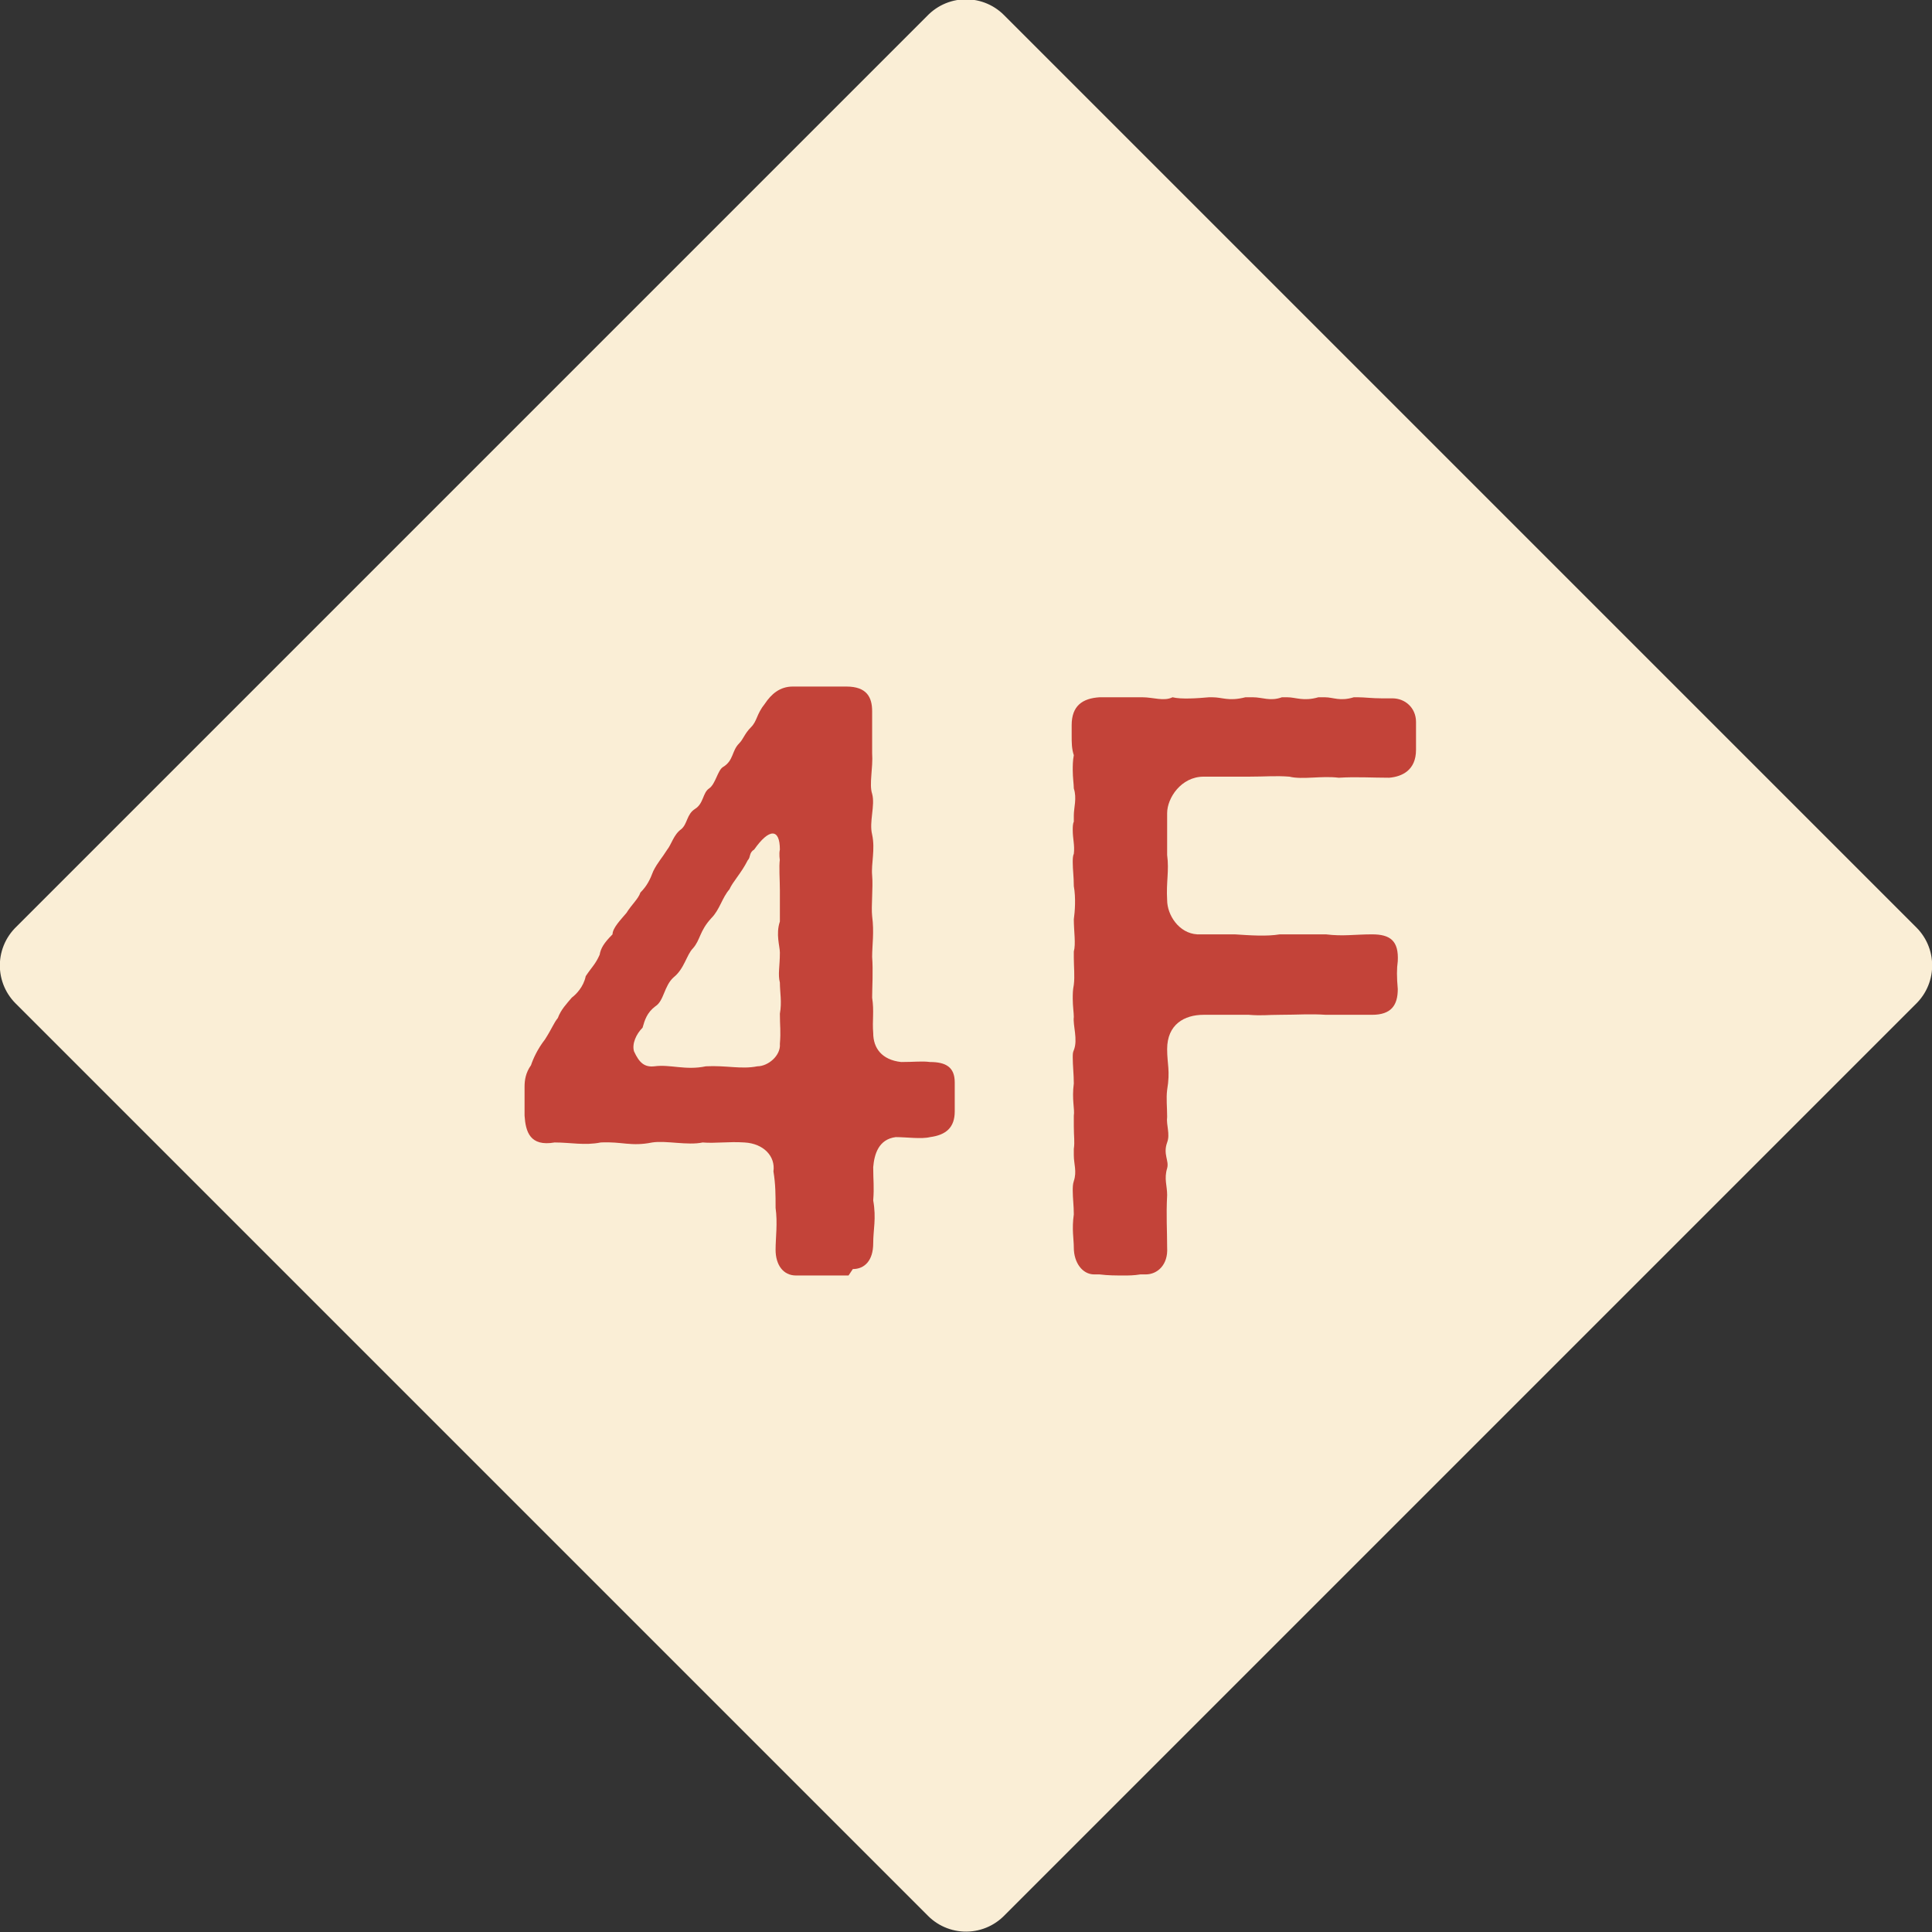 <?xml version="1.0" encoding="UTF-8"?><svg id="_レイヤー_1" xmlns="http://www.w3.org/2000/svg" viewBox="0 0 18.01 18.01"><rect x="0" y="0" width="18.01" height="18.01" fill="#333333" stroke="none"/><defs><style>.cls-1{fill:#c34339;}.cls-2{fill:#faeed6;stroke:#faeed6;stroke-linecap:round;stroke-linejoin:round;}</style></defs><rect class="cls-2" x="2.99" y="2.99" width="12.03" height="12.03" transform="translate(-3.73 9) rotate(-45)"/><path class="cls-1" d="m7.91,11.89s-.03,0-.06,0h-.38s-.04,0-.05,0c-.12,0-.19-.1-.19-.24,0-.11.02-.25,0-.39,0-.12,0-.22-.02-.34.02-.14-.09-.26-.27-.27-.15-.01-.27.01-.39,0-.14.03-.34-.02-.47,0-.2.04-.28-.01-.48,0-.15.03-.28,0-.43,0-.23.04-.27-.1-.28-.25v-.19s0-.05,0-.08c0-.06.01-.13.06-.2.02-.06.06-.15.13-.24.07-.11.08-.15.12-.2.03-.08.08-.13.13-.19.04-.03.11-.1.13-.2.06-.09.09-.11.13-.2.01-.06.04-.11.12-.19,0-.06.08-.14.13-.2.05-.08.11-.13.13-.19.06-.06.09-.12.12-.2.04-.08.08-.12.13-.2.04-.05.06-.14.13-.19.06-.05.05-.14.13-.19.08-.05.07-.15.13-.19.06-.04.08-.17.13-.2.1-.06.08-.15.15-.22.04-.04.05-.09.11-.15.06-.06.05-.12.13-.22.06-.09.14-.16.26-.16h.04s.06,0,.1,0h.01c.08,0,.19,0,.28,0h.07c.19,0,.24.1.24.23,0,.15,0,.27,0,.39.01.14-.03.29,0,.38.03.11-.03.26,0,.38.03.14-.01.27,0,.38.01.11-.01.29,0,.38.02.15,0,.27,0,.38.01.13,0,.29,0,.38.02.13,0,.21.01.33,0,.14.08.25.26.27.13,0,.19-.01.27,0,.15,0,.23.05.23.19v.27c0,.15-.08.22-.23.24-.08.02-.22,0-.32,0-.16.02-.2.16-.21.28,0,.13.01.18,0,.31.03.17,0,.27,0,.4,0,.16-.08.24-.19.24Zm-.64-3.87s-.01-.06,0-.1c0-.2-.1-.2-.24,0-.05.03-.03.07-.06.1-.06.12-.14.2-.17.27-.07.08-.09.19-.17.27-.11.12-.1.2-.17.28-.06.06-.08.19-.18.27-.09.08-.09.22-.17.27-.08.06-.1.13-.12.2-.06.06-.1.15-.08.22.05.11.1.15.19.14.15-.02.29.04.48,0,.19-.01.33.03.48,0,.1,0,.22-.1.21-.21.01-.12,0-.16,0-.28.02-.11,0-.2,0-.29-.02-.08,0-.15,0-.28,0-.06-.04-.17,0-.29,0-.11,0-.22,0-.29,0-.1-.01-.22,0-.29Z"/><path class="cls-1" d="m13.2,6.76s0,.11,0,.15c0,.03,0,.05,0,.08h0c0,.19-.13.25-.25.26-.16,0-.31-.01-.47,0-.16-.02-.34.02-.46-.01-.13-.01-.22,0-.38,0-.18,0-.29,0-.42,0-.21,0-.34.2-.34.34v.39c.02.15-.01.25,0,.42,0,.14.11.31.28.32.12,0,.2,0,.35,0,.15.01.3.02.42,0,.15,0,.26,0,.43,0,.16.02.27,0,.43,0,.17,0,.25.06.24.25-.01.07-.01.15,0,.26,0,.15-.06.24-.24.24-.16,0-.3,0-.43,0-.15-.01-.26,0-.43,0-.12,0-.16.01-.29,0-.17,0-.27,0-.42,0-.18,0-.34.09-.34.32,0,.14.03.2,0,.38-.01.08,0,.16,0,.25-.01.08.03.16,0,.24-.04.11.02.17,0,.24-.03.1,0,.16,0,.25-.01.2,0,.32,0,.49.01.16-.09.25-.2.25-.01,0-.04,0-.05,0-.06.01-.11.01-.15.01-.08,0-.15,0-.23-.01-.01,0-.04,0-.05,0-.11,0-.19-.11-.19-.25,0-.08-.02-.17,0-.31,0-.08-.01-.15-.01-.22,0-.03,0-.06.01-.09.03-.09,0-.16,0-.24,0-.02,0-.04,0-.06.01-.07,0-.11,0-.21,0-.03,0-.06,0-.1.01-.06-.02-.15,0-.3,0-.08-.01-.17-.01-.24,0-.03,0-.05.01-.07.04-.1-.01-.23,0-.31,0-.04-.01-.1-.01-.17,0-.04,0-.08.01-.13.01-.08,0-.17,0-.25,0-.02,0-.04,0-.06.02-.07,0-.19,0-.3.01-.07.02-.2,0-.31,0-.09-.01-.15-.01-.22,0-.03,0-.06.01-.08.01-.08-.01-.14-.01-.22,0-.03,0-.06.01-.08,0-.01,0-.04,0-.06,0-.07.03-.16,0-.25,0-.04-.01-.1-.01-.17,0-.04,0-.09.01-.14-.02-.06-.02-.12-.02-.18v-.1c0-.18.1-.25.26-.26h.04c.08,0,.15,0,.21,0,.03,0,.06,0,.09,0,.02,0,.04,0,.06,0,.1,0,.2.04.28,0,.08.02.23.01.34,0h.03c.1,0,.15.04.31,0,.03,0,.05,0,.07,0,.09,0,.16.04.27,0,.02,0,.04,0,.05,0,.08,0,.15.04.29,0,.02,0,.04,0,.06,0,.08,0,.14.04.27,0,.01,0,.03,0,.04,0,.06,0,.13.01.22.01.03,0,.06,0,.08,0h.02c.12,0,.22.09.22.22v.06Z"/></svg>